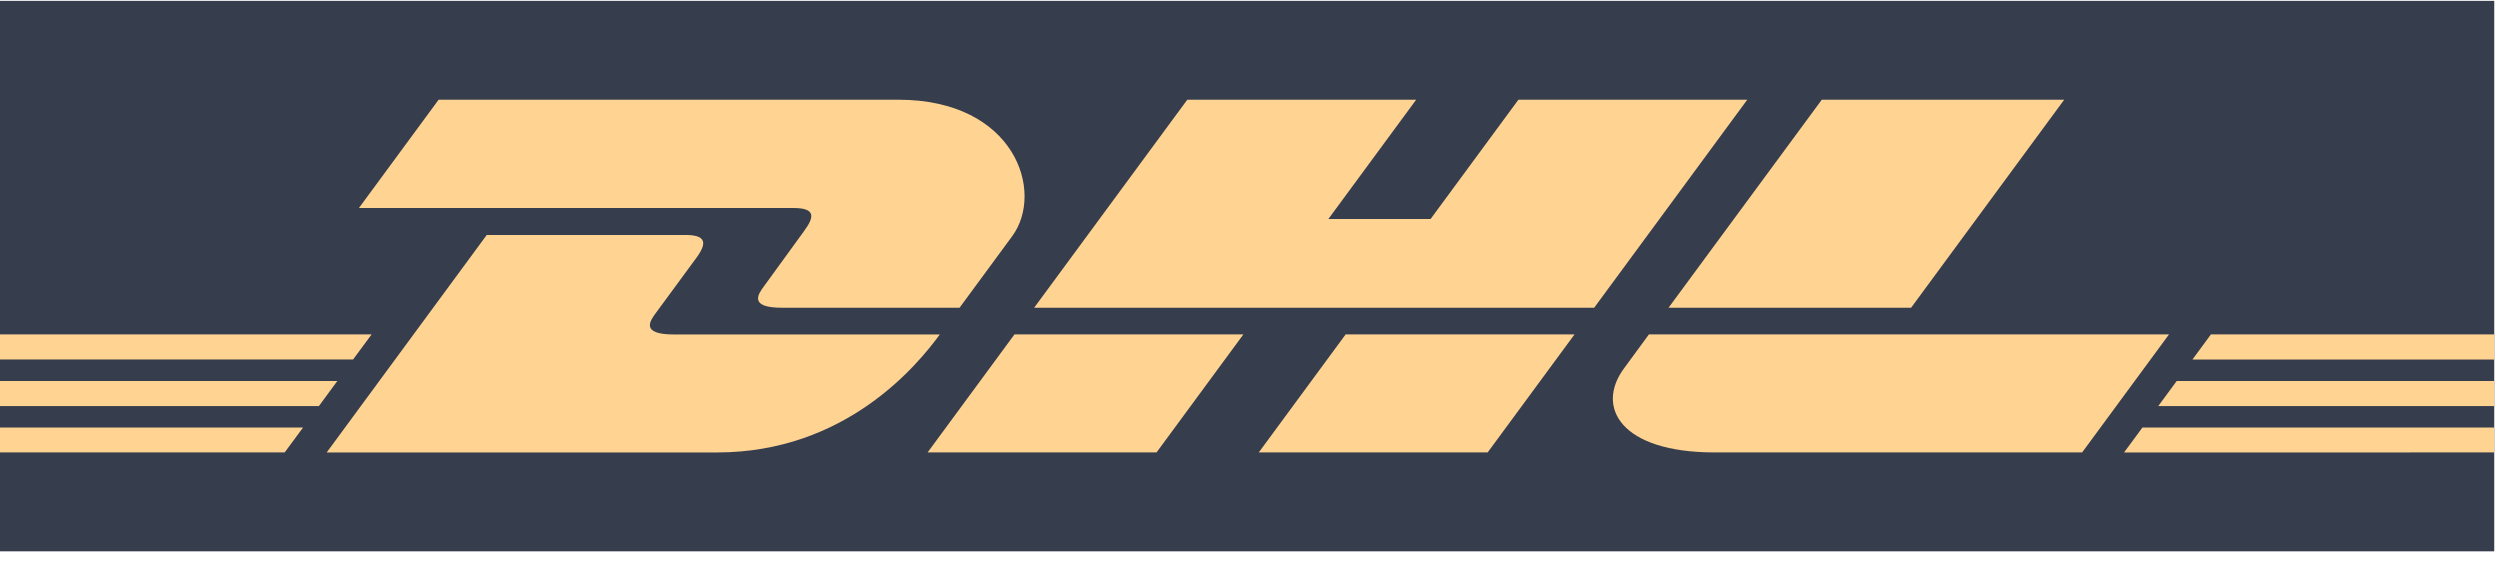 <?xml version="1.0" encoding="UTF-8"?> <svg xmlns="http://www.w3.org/2000/svg" width="96" height="22" viewBox="0 0 96 22" fill="none"><path d="M95.779 0.033V21.171H0V0.033H95.779Z" fill="#363E4E"></path><path d="M16.843 3.829L13.783 7.987H30.461C31.304 7.987 31.292 8.308 30.882 8.865C30.463 9.431 29.763 10.418 29.337 10.992C29.121 11.285 28.731 11.817 30.027 11.817H36.847C36.847 11.817 37.947 10.322 38.868 9.07C40.121 7.368 38.976 3.829 34.495 3.829H16.846H16.843Z" fill="#FFD391"></path><path d="M12.545 17.374L18.691 9.023C18.691 9.023 25.505 9.023 26.319 9.023C27.134 9.023 27.15 9.344 26.74 9.902C26.321 10.468 25.61 11.444 25.184 12.019C24.968 12.311 24.576 12.843 25.872 12.843H36.089C35.239 14.007 32.482 17.374 27.534 17.374H12.547H12.545Z" fill="#FFD391"></path><path d="M47.745 12.842L44.411 17.373H35.62C35.62 17.373 38.951 12.842 38.955 12.842H47.746H47.745Z" fill="#FFD391"></path><path d="M61.216 11.817H39.711L45.592 3.829H54.381L51.01 8.409H54.935L58.307 3.829H67.095L61.216 11.817Z" fill="#FFD391"></path><path d="M60.461 12.842L57.126 17.373H48.337C48.337 17.373 51.669 12.842 51.672 12.842H60.462H60.461Z" fill="#FFD391"></path><path d="M-0 14.631H12.953L12.245 15.594H-0V14.631Z" fill="#FFD391"></path><path d="M-0 12.842H14.269L13.559 13.803H-0V12.842Z" fill="#FFD391"></path><path d="M-0 16.417H11.637L10.932 17.373H-0V16.417Z" fill="#FFD391"></path><path d="M95.779 15.594H82.877L83.585 14.631H95.779V15.594Z" fill="#FFD391"></path><path d="M95.779 17.373L81.564 17.375L82.269 16.417H95.779V17.373Z" fill="#FFD391"></path><path d="M84.899 12.842H95.779V13.805H84.191L84.899 12.842Z" fill="#FFD391"></path><path d="M79.265 3.829L73.386 11.817H64.072C64.072 11.817 69.953 3.829 69.957 3.829H79.265Z" fill="#FFD391"></path><path d="M63.318 12.842C63.318 12.842 62.676 13.72 62.364 14.143C61.259 15.634 62.235 17.373 65.839 17.373H79.954L83.289 12.842H63.318Z" fill="#FFD391"></path></svg> 